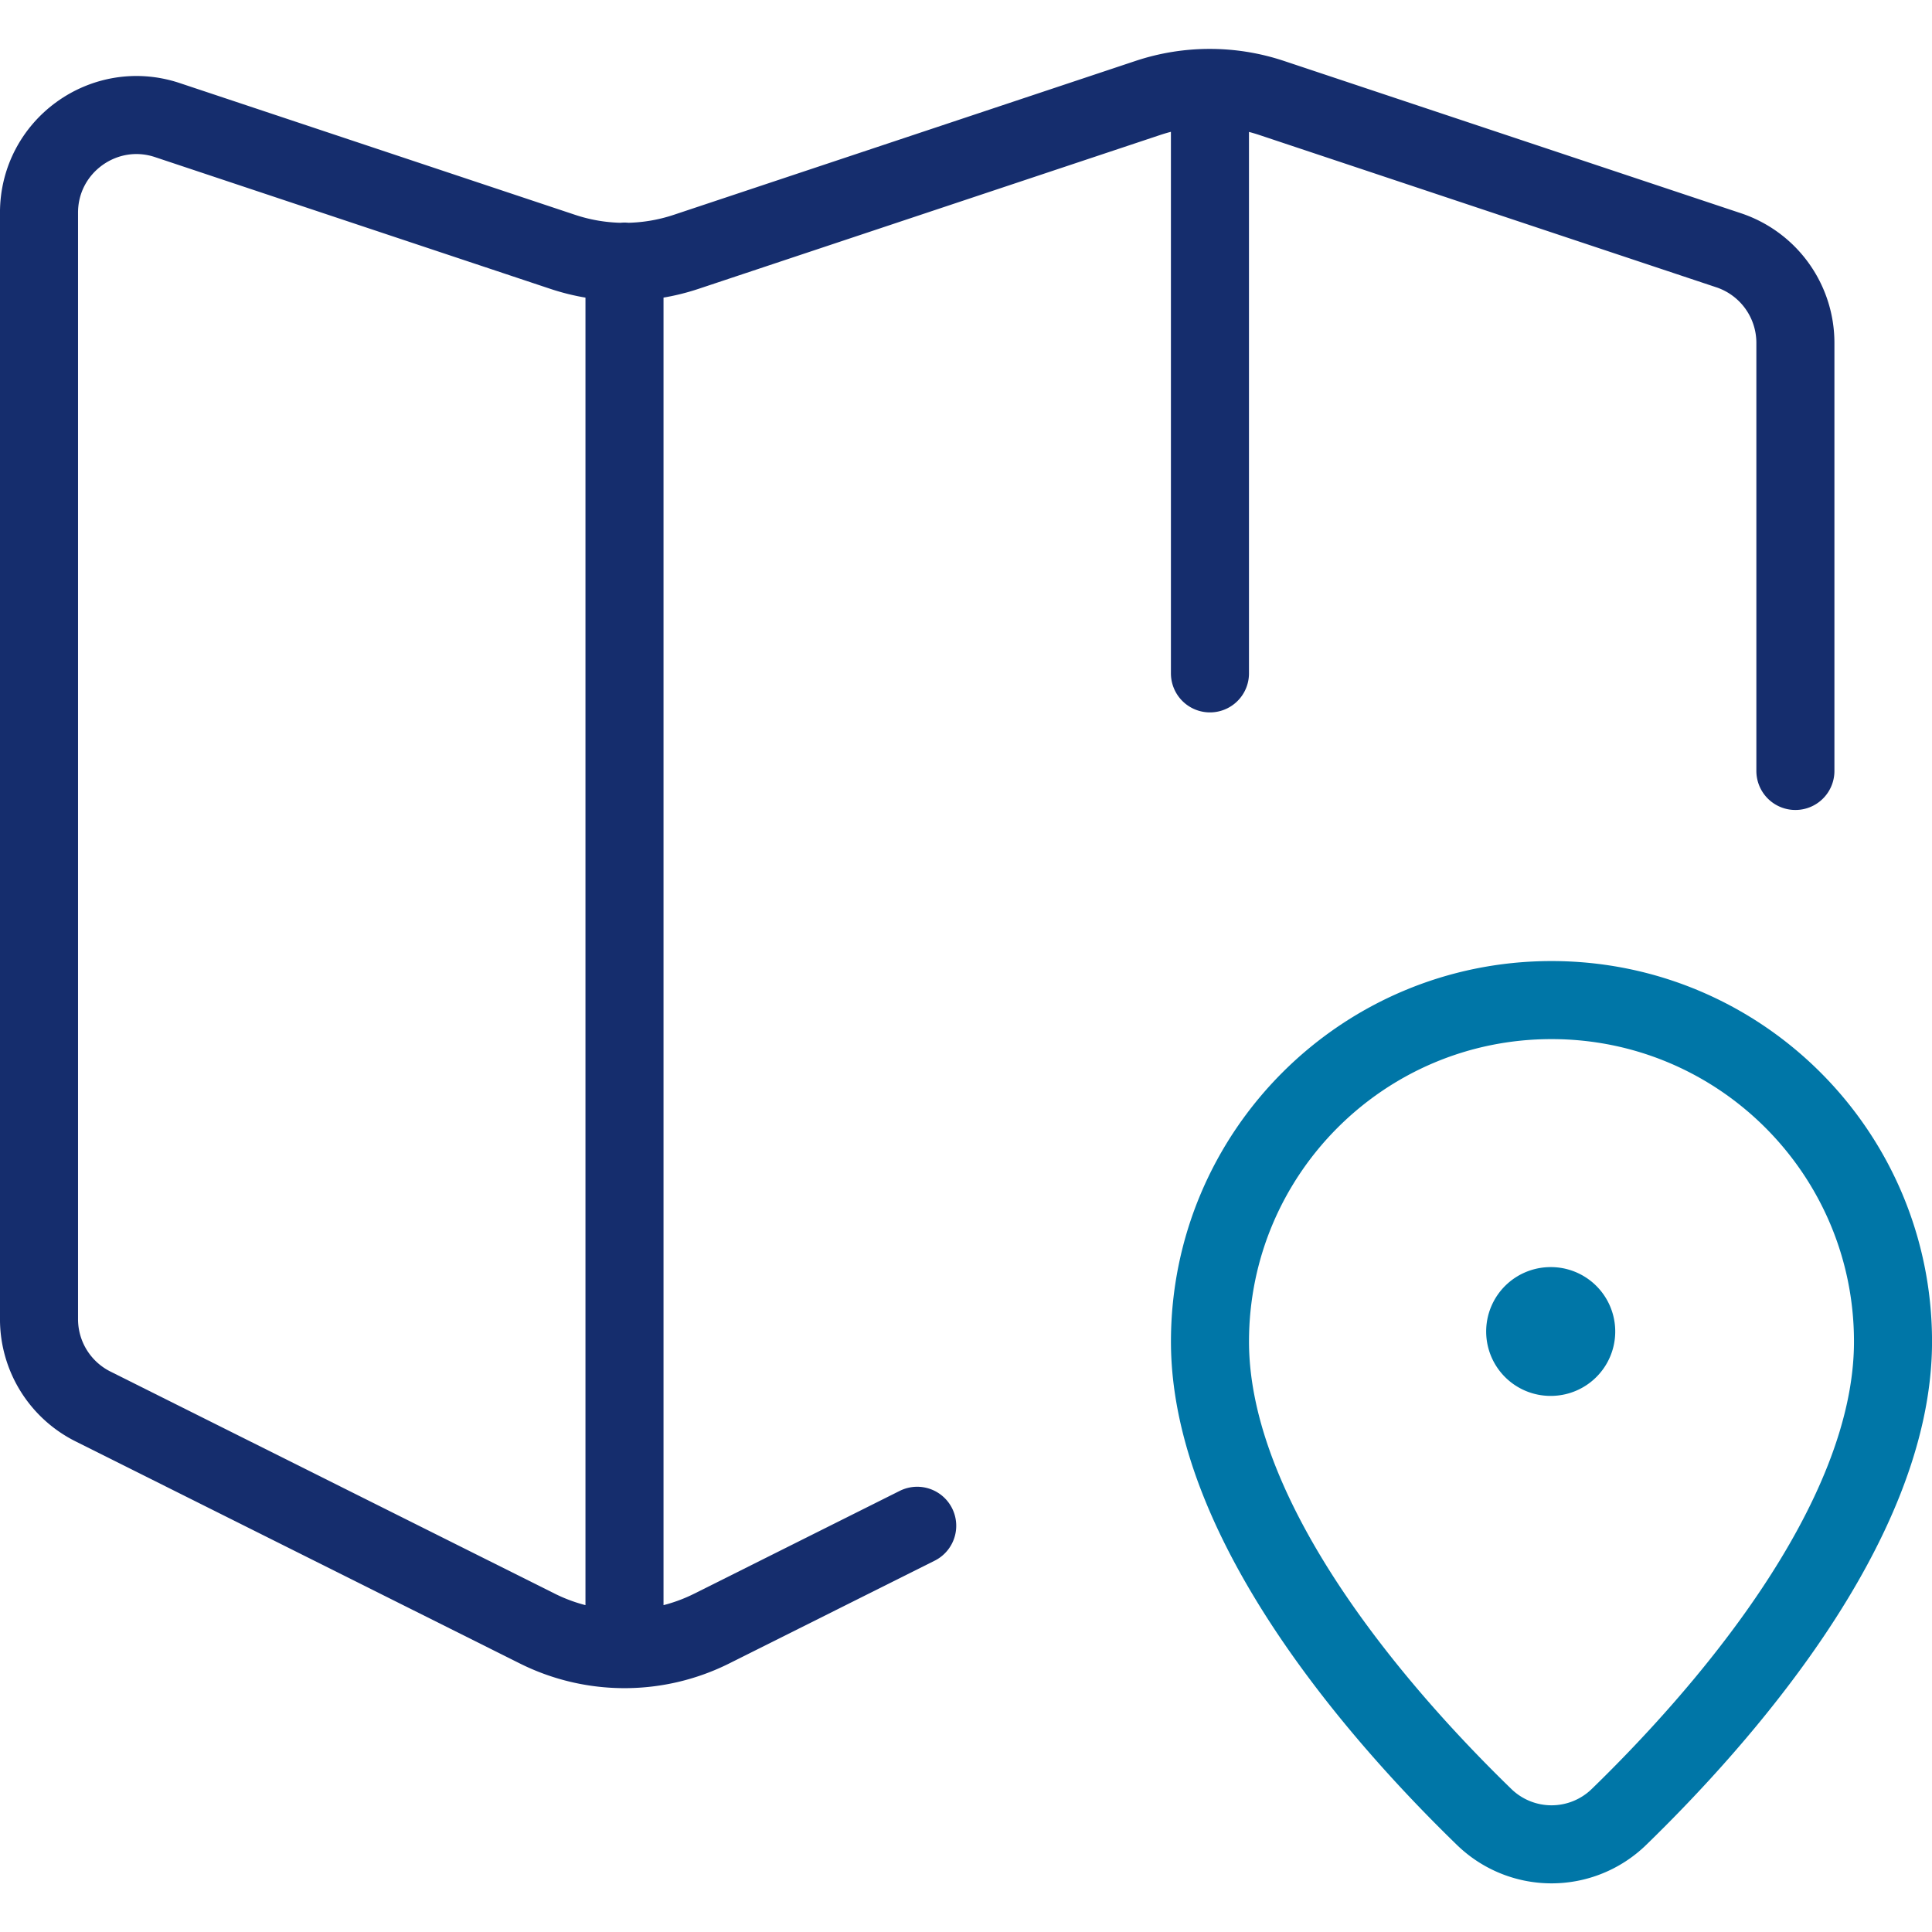 <?xml version="1.0" encoding="UTF-8"?>
<svg width="120" height="120" version="1.1" xmlns="http://www.w3.org/2000/svg">
 <g fill="none" stroke-linecap="round" stroke-linejoin="round" stroke-width="4.848">
  <path d="m75.152 5.521v36.303m-36.364-25.576v86.182m72.727-54.545v-26.588a6.063 6.063 0 0 0-4.145-5.752l-28.388-9.461a12.166 12.166 0 0 0-7.685 0l-28.679 9.558a12.109 12.109 0 0 1-7.667 0l-24.552-8.182c-3.921-1.309-7.976 1.612-7.976 5.752v68.721a6.061 6.061 0 0 0 3.352 5.424l27.594 13.794a12.124 12.124 0 0 0 10.842 0l12.758-6.382" stroke="#152d6d"/>
  <path d="m100.56 112.85a6.005 6.005 0 0 1-8.382 0c-6.188-6.006-17.024-18.152-17.024-29.521 0-11.715 9.497-21.212 21.212-21.212 11.715 0 21.212 9.497 21.212 21.212 0 11.37-10.836 23.515-17.018 29.521z" stroke="#0076a7"/>
  <path d="m96.358 81.127a1.576 1.576 0 1 0 0.013 3.15 1.576 1.576 0 0 0-0.013-3.151" stroke="#0076a7"/>
 </g>
</svg>
